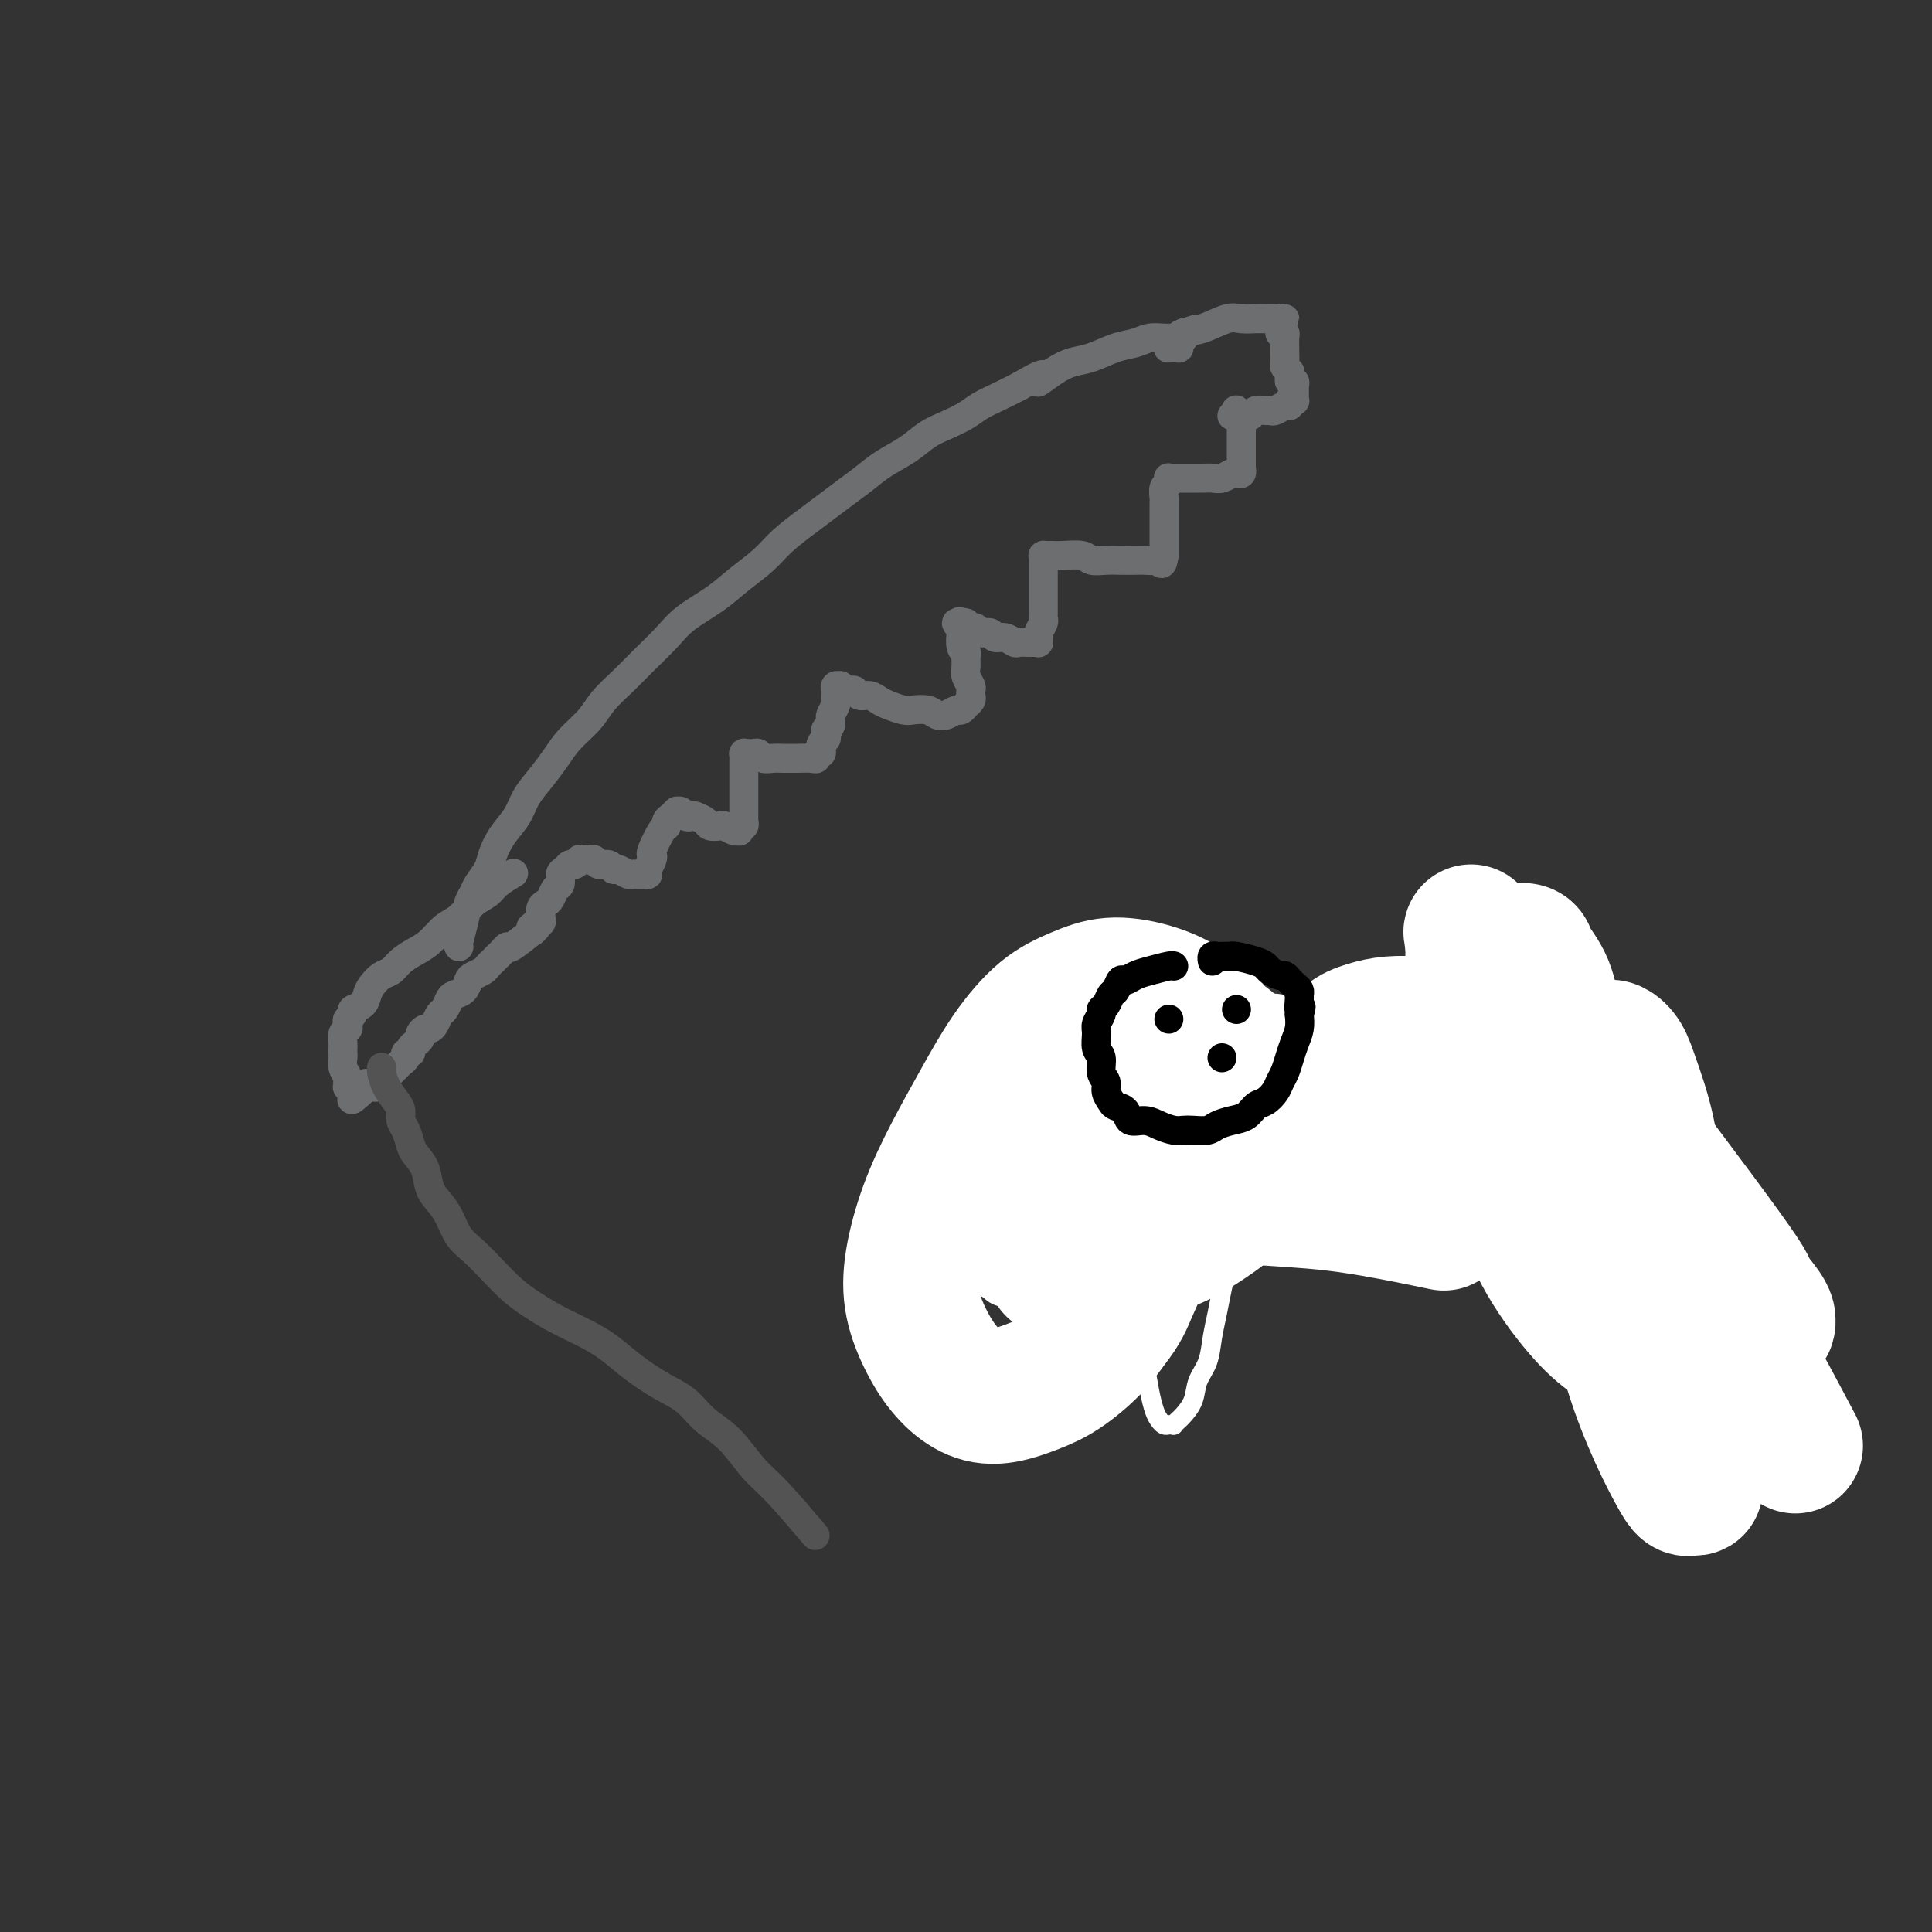 <svg viewBox='0 0 400 400' version='1.1' xmlns='http://www.w3.org/2000/svg' xmlns:xlink='http://www.w3.org/1999/xlink'><rect x="0" y="0" width="400" height="400" fill="#333333" stroke="none"/><g fill='none' stroke='#6D6E70' stroke-width='6' stroke-linecap='round' stroke-linejoin='round'><path d='M95,196c0.000,0.000 0.000,0.000 0,0c-0.000,-0.000 -0.001,-0.001 0,0c0.001,0.001 0.003,0.003 0,0c-0.003,-0.003 -0.012,-0.010 0,0c0.012,0.010 0.045,0.039 0,0c-0.045,-0.039 -0.168,-0.145 0,-1c0.168,-0.855 0.626,-2.459 1,-4c0.374,-1.541 0.663,-3.020 1,-4c0.337,-0.980 0.722,-1.462 1,-2c0.278,-0.538 0.449,-1.133 1,-2c0.551,-0.867 1.484,-2.006 2,-3c0.516,-0.994 0.616,-1.844 1,-3c0.384,-1.156 1.051,-2.619 2,-4c0.949,-1.381 2.182,-2.679 3,-4c0.818,-1.321 1.223,-2.663 2,-4c0.777,-1.337 1.925,-2.668 3,-4c1.075,-1.332 2.076,-2.667 3,-4c0.924,-1.333 1.771,-2.666 3,-4c1.229,-1.334 2.839,-2.671 4,-4c1.161,-1.329 1.873,-2.651 3,-4c1.127,-1.349 2.671,-2.723 4,-4c1.329,-1.277 2.444,-2.455 4,-4c1.556,-1.545 3.553,-3.455 5,-5c1.447,-1.545 2.342,-2.723 4,-4c1.658,-1.277 4.078,-2.652 6,-4c1.922,-1.348 3.346,-2.668 5,-4c1.654,-1.332 3.537,-2.678 5,-4c1.463,-1.322 2.506,-2.622 4,-4c1.494,-1.378 3.441,-2.833 5,-4c1.559,-1.167 2.731,-2.044 4,-3c1.269,-0.956 2.635,-1.989 4,-3c1.365,-1.011 2.727,-2.000 4,-3c1.273,-1.000 2.455,-2.011 4,-3c1.545,-0.989 3.452,-1.956 5,-3c1.548,-1.044 2.738,-2.167 4,-3c1.262,-0.833 2.595,-1.378 4,-2c1.405,-0.622 2.882,-1.321 4,-2c1.118,-0.679 1.878,-1.337 3,-2c1.122,-0.663 2.606,-1.332 4,-2c1.394,-0.668 2.697,-1.334 4,-2'/><path d='M211,80c7.583,-4.467 4.541,-1.635 4,-1c-0.541,0.635 1.419,-0.929 3,-2c1.581,-1.071 2.782,-1.650 4,-2c1.218,-0.350 2.451,-0.472 4,-1c1.549,-0.528 3.413,-1.462 5,-2c1.587,-0.538 2.897,-0.680 4,-1c1.103,-0.320 1.998,-0.818 3,-1c1.002,-0.182 2.111,-0.049 3,0c0.889,0.049 1.559,0.013 2,0c0.441,-0.013 0.654,-0.004 1,0c0.346,0.004 0.825,0.001 1,0c0.175,-0.001 0.047,-0.000 0,0c-0.047,0.000 -0.013,0.000 0,0c0.013,-0.000 0.003,-0.000 0,0c-0.003,0.000 -0.001,0.001 0,0c0.001,-0.001 0.000,-0.004 0,0c-0.000,0.004 -0.000,0.015 0,0c0.000,-0.015 0.000,-0.056 0,0c-0.000,0.056 -0.000,0.207 0,0c0.000,-0.207 0.000,-0.774 0,-1c-0.000,-0.226 -0.000,-0.113 0,0'/><path d='M245,69c5.258,-1.706 1.404,-0.471 0,0c-1.404,0.471 -0.359,0.179 0,0c0.359,-0.179 0.030,-0.244 0,0c-0.030,0.244 0.237,0.797 0,1c-0.237,0.203 -0.978,0.054 -1,0c-0.022,-0.054 0.673,-0.015 1,0c0.327,0.015 0.284,0.004 0,0c-0.284,-0.004 -0.808,-0.001 -1,0c-0.192,0.001 -0.051,0.000 0,0c0.051,-0.000 0.014,-0.000 0,0c-0.014,0.000 -0.004,0.000 0,0c0.004,-0.000 0.001,-0.000 0,0c-0.001,0.000 -0.000,0.000 0,0c0.000,-0.000 0.000,-0.000 0,0c-0.000,0.000 -0.000,0.000 0,0c0.000,-0.000 0.000,-0.000 0,0c-0.000,0.000 -0.000,0.000 0,0c0.000,-0.000 0.000,-0.001 0,0c-0.000,0.001 -0.000,0.004 0,0c0.000,-0.004 0.000,-0.015 0,0c-0.000,0.015 -0.000,0.057 0,0c0.000,-0.057 0.000,-0.211 0,0c-0.000,0.211 -0.000,0.789 0,1c0.000,0.211 0.000,0.057 0,0c-0.000,-0.057 -0.000,-0.015 0,0c0.000,0.015 0.000,0.004 0,0c-0.000,-0.004 -0.000,-0.001 0,0c0.000,0.001 0.000,0.000 0,0c-0.000,-0.000 -0.000,-0.000 0,0c0.000,0.000 0.000,0.000 0,0c-0.000,-0.000 0.000,-0.000 0,0'/><path d='M244,71c-0.155,0.309 -0.041,0.082 0,0c0.041,-0.082 0.011,-0.018 0,0c-0.011,0.018 -0.002,-0.009 0,0c0.002,0.009 -0.003,0.055 0,0c0.003,-0.055 0.015,-0.211 0,0c-0.015,0.211 -0.057,0.789 0,1c0.057,0.211 0.211,0.057 0,0c-0.211,-0.057 -0.789,-0.015 -1,0c-0.211,0.015 -0.057,0.004 0,0c0.057,-0.004 0.015,-0.001 0,0c-0.015,0.001 -0.004,0.000 0,0c0.004,-0.000 0.002,-0.000 0,0c-0.002,0.000 -0.004,0.000 0,0c0.004,-0.000 0.015,-0.000 0,0c-0.015,0.000 -0.057,0.000 0,0c0.057,-0.000 0.211,-0.000 0,0c-0.211,0.000 -0.789,0.000 -1,0c-0.211,-0.000 -0.057,-0.000 0,0c0.057,0.000 0.016,0.000 0,0c-0.016,-0.000 -0.008,-0.000 0,0'/><path d='M242,72c-0.309,0.155 -0.083,0.041 0,0c0.083,-0.041 0.022,-0.011 0,0c-0.022,0.011 -0.006,0.003 0,0c0.006,-0.003 0.002,-0.001 0,0c-0.002,0.001 -0.000,0.000 0,0c0.000,-0.000 0.000,-0.000 0,0c-0.000,0.000 -0.000,0.000 0,0c0.000,-0.000 0.000,-0.000 0,0c-0.000,0.000 -0.000,0.000 0,0c0.000,-0.000 0.000,-0.000 0,0c-0.000,0.000 -0.000,0.000 0,0c0.000,-0.000 0.000,-0.000 0,0c-0.000,0.000 -0.000,0.000 0,0c0.000,-0.000 0.000,-0.000 0,0c-0.000,0.000 -0.000,0.000 0,0'/><path d='M244,70c-0.000,0.001 -0.000,0.001 0,0c0.000,-0.001 0.001,-0.004 0,0c-0.001,0.004 -0.004,0.013 0,0c0.004,-0.013 0.014,-0.050 0,0c-0.014,0.050 -0.051,0.185 0,0c0.051,-0.185 0.192,-0.691 1,-1c0.808,-0.309 2.285,-0.423 4,-1c1.715,-0.577 3.667,-1.619 5,-2c1.333,-0.381 2.046,-0.102 3,0c0.954,0.102 2.151,0.027 3,0c0.849,-0.027 1.352,-0.007 2,0c0.648,0.007 1.440,0.002 2,0c0.560,-0.002 0.887,-0.000 1,0c0.113,0.000 0.012,-0.001 0,0c-0.012,0.001 0.063,0.004 0,0c-0.063,-0.004 -0.266,-0.015 0,0c0.266,0.015 0.999,0.057 1,0c0.001,-0.057 -0.732,-0.211 -1,0c-0.268,0.211 -0.072,0.788 0,1c0.072,0.212 0.019,0.061 0,0c-0.019,-0.061 -0.005,-0.031 0,0c0.005,0.031 0.001,0.064 0,0c-0.001,-0.064 -0.000,-0.223 0,0c0.000,0.223 0.000,0.829 0,1c-0.000,0.171 -0.000,-0.094 0,0c0.000,0.094 0.000,0.547 0,1'/><path d='M265,69c0.381,0.434 0.834,0.018 1,0c0.166,-0.018 0.043,0.362 0,1c-0.043,0.638 -0.008,1.534 0,2c0.008,0.466 -0.012,0.502 0,1c0.012,0.498 0.056,1.457 0,2c-0.056,0.543 -0.212,0.671 0,1c0.212,0.329 0.793,0.858 1,1c0.207,0.142 0.041,-0.103 0,0c-0.041,0.103 0.041,0.553 0,1c-0.041,0.447 -0.207,0.891 0,1c0.207,0.109 0.788,-0.115 1,0c0.212,0.115 0.057,0.571 0,1c-0.057,0.429 -0.015,0.833 0,1c0.015,0.167 0.004,0.098 0,0c-0.004,-0.098 -0.001,-0.223 0,0c0.001,0.223 0.000,0.796 0,1c-0.000,0.204 -0.000,0.041 0,0c0.000,-0.041 -0.000,0.042 0,0c0.000,-0.042 0.001,-0.207 0,0c-0.001,0.207 -0.004,0.788 0,1c0.004,0.212 0.015,0.056 0,0c-0.015,-0.056 -0.056,-0.011 0,0c0.056,0.011 0.209,-0.012 0,0c-0.209,0.012 -0.781,0.060 -1,0c-0.219,-0.060 -0.086,-0.226 0,0c0.086,0.226 0.126,0.846 0,1c-0.126,0.154 -0.419,-0.156 -1,0c-0.581,0.156 -1.451,0.778 -2,1c-0.549,0.222 -0.777,0.046 -1,0c-0.223,-0.046 -0.442,0.040 -1,0c-0.558,-0.040 -1.455,-0.206 -2,0c-0.545,0.206 -0.738,0.784 -1,1c-0.262,0.216 -0.592,0.071 -1,0c-0.408,-0.071 -0.894,-0.069 -1,0c-0.106,0.069 0.167,0.204 0,0c-0.167,-0.204 -0.776,-0.747 -1,-1c-0.224,-0.253 -0.064,-0.215 0,0c0.064,0.215 0.032,0.608 0,1'/><path d='M256,86c-1.762,0.262 -0.668,-0.084 0,0c0.668,0.084 0.911,0.599 1,1c0.089,0.401 0.024,0.689 0,1c-0.024,0.311 -0.006,0.647 0,1c0.006,0.353 0.002,0.724 0,1c-0.002,0.276 -0.000,0.456 0,1c0.000,0.544 0.000,1.451 0,2c-0.000,0.549 -0.000,0.739 0,1c0.000,0.261 -0.000,0.592 0,1c0.000,0.408 0.000,0.894 0,1c-0.000,0.106 -0.000,-0.169 0,0c0.000,0.169 0.001,0.781 0,1c-0.001,0.219 -0.003,0.045 0,0c0.003,-0.045 0.013,0.040 0,0c-0.013,-0.040 -0.048,-0.203 0,0c0.048,0.203 0.179,0.772 0,1c-0.179,0.228 -0.668,0.114 -1,0c-0.332,-0.114 -0.508,-0.227 -1,0c-0.492,0.227 -1.301,0.793 -2,1c-0.699,0.207 -1.286,0.056 -2,0c-0.714,-0.056 -1.553,-0.015 -2,0c-0.447,0.015 -0.502,0.004 -1,0c-0.498,-0.004 -1.439,-0.001 -2,0c-0.561,0.001 -0.743,0.001 -1,0c-0.257,-0.001 -0.591,-0.001 -1,0c-0.409,0.001 -0.893,0.004 -1,0c-0.107,-0.004 0.164,-0.013 0,0c-0.164,0.013 -0.762,0.049 -1,0c-0.238,-0.049 -0.116,-0.182 0,0c0.116,0.182 0.227,0.680 0,1c-0.227,0.320 -0.793,0.461 -1,1c-0.207,0.539 -0.055,1.477 0,2c0.055,0.523 0.015,0.630 0,1c-0.015,0.370 -0.004,1.002 0,2c0.004,0.998 0.001,2.361 0,3c-0.001,0.639 -0.000,0.553 0,1c0.000,0.447 0.000,1.426 0,2c-0.000,0.574 -0.000,0.742 0,1c0.000,0.258 0.000,0.605 0,1c-0.000,0.395 -0.000,0.837 0,1c0.000,0.163 0.000,0.047 0,0c-0.000,-0.047 -0.000,-0.023 0,0'/><path d='M241,115c-0.347,2.702 -0.715,1.456 -1,1c-0.285,-0.456 -0.488,-0.122 -1,0c-0.512,0.122 -1.335,0.034 -2,0c-0.665,-0.034 -1.173,-0.013 -2,0c-0.827,0.013 -1.972,0.018 -3,0c-1.028,-0.018 -1.940,-0.057 -3,0c-1.060,0.057 -2.269,0.211 -3,0c-0.731,-0.211 -0.984,-0.789 -2,-1c-1.016,-0.211 -2.794,-0.057 -4,0c-1.206,0.057 -1.839,0.015 -2,0c-0.161,-0.015 0.149,-0.004 0,0c-0.149,0.004 -0.758,0.001 -1,0c-0.242,-0.001 -0.117,-0.001 0,0c0.117,0.001 0.228,0.003 0,0c-0.228,-0.003 -0.793,-0.009 -1,0c-0.207,0.009 -0.055,0.034 0,0c0.055,-0.034 0.015,-0.126 0,0c-0.015,0.126 -0.004,0.471 0,1c0.004,0.529 0.001,1.241 0,2c-0.001,0.759 -0.000,1.564 0,2c0.000,0.436 0.000,0.502 0,1c-0.000,0.498 -0.000,1.429 0,2c0.000,0.571 0.001,0.782 0,1c-0.001,0.218 -0.004,0.443 0,1c0.004,0.557 0.015,1.446 0,2c-0.015,0.554 -0.057,0.774 0,1c0.057,0.226 0.211,0.457 0,1c-0.211,0.543 -0.789,1.399 -1,2c-0.211,0.601 -0.056,0.946 0,1c0.056,0.054 0.012,-0.182 0,0c-0.012,0.182 0.009,0.781 0,1c-0.009,0.219 -0.048,0.058 0,0c0.048,-0.058 0.182,-0.015 0,0c-0.182,0.015 -0.681,-0.000 -1,0c-0.319,0.000 -0.457,0.015 -1,0c-0.543,-0.015 -1.492,-0.061 -2,0c-0.508,0.061 -0.574,0.228 -1,0c-0.426,-0.228 -1.213,-0.850 -2,-1c-0.787,-0.150 -1.573,0.171 -2,0c-0.427,-0.171 -0.496,-0.833 -1,-1c-0.504,-0.167 -1.444,0.161 -2,0c-0.556,-0.161 -0.726,-0.813 -1,-1c-0.274,-0.187 -0.650,0.089 -1,0c-0.350,-0.089 -0.675,-0.545 -1,-1'/><path d='M200,129c-2.237,-0.619 -1.330,-0.166 -1,0c0.330,0.166 0.084,0.043 0,0c-0.084,-0.043 -0.005,-0.008 0,0c0.005,0.008 -0.065,-0.011 0,0c0.065,0.011 0.265,0.052 0,0c-0.265,-0.052 -0.995,-0.197 -1,0c-0.005,0.197 0.717,0.734 1,1c0.283,0.266 0.129,0.259 0,1c-0.129,0.741 -0.232,2.229 0,3c0.232,0.771 0.798,0.826 1,1c0.202,0.174 0.040,0.466 0,1c-0.040,0.534 0.042,1.309 0,2c-0.042,0.691 -0.206,1.298 0,2c0.206,0.702 0.783,1.499 1,2c0.217,0.501 0.073,0.708 0,1c-0.073,0.292 -0.075,0.671 0,1c0.075,0.329 0.228,0.609 0,1c-0.228,0.391 -0.838,0.893 -1,1c-0.162,0.107 0.122,-0.181 0,0c-0.122,0.181 -0.650,0.829 -1,1c-0.350,0.171 -0.520,-0.137 -1,0c-0.480,0.137 -1.268,0.717 -2,1c-0.732,0.283 -1.407,0.269 -2,0c-0.593,-0.269 -1.103,-0.793 -2,-1c-0.897,-0.207 -2.179,-0.098 -3,0c-0.821,0.098 -1.179,0.185 -2,0c-0.821,-0.185 -2.104,-0.642 -3,-1c-0.896,-0.358 -1.406,-0.618 -2,-1c-0.594,-0.382 -1.272,-0.886 -2,-1c-0.728,-0.114 -1.506,0.162 -2,0c-0.494,-0.162 -0.706,-0.761 -1,-1c-0.294,-0.239 -0.671,-0.118 -1,0c-0.329,0.118 -0.610,0.232 -1,0c-0.390,-0.232 -0.889,-0.809 -1,-1c-0.111,-0.191 0.167,0.004 0,0c-0.167,-0.004 -0.777,-0.208 -1,0c-0.223,0.208 -0.059,0.828 0,1c0.059,0.172 0.012,-0.105 0,0c-0.012,0.105 0.011,0.591 0,1c-0.011,0.409 -0.055,0.739 0,1c0.055,0.261 0.211,0.451 0,1c-0.211,0.549 -0.788,1.455 -1,2c-0.212,0.545 -0.061,0.727 0,1c0.061,0.273 0.030,0.636 0,1'/><path d='M172,150c-0.532,1.417 -0.860,0.958 -1,1c-0.140,0.042 -0.090,0.585 0,1c0.090,0.415 0.221,0.704 0,1c-0.221,0.296 -0.795,0.600 -1,1c-0.205,0.400 -0.040,0.896 0,1c0.040,0.104 -0.043,-0.182 0,0c0.043,0.182 0.212,0.833 0,1c-0.212,0.167 -0.806,-0.152 -1,0c-0.194,0.152 0.012,0.773 0,1c-0.012,0.227 -0.244,0.061 -1,0c-0.756,-0.061 -2.038,-0.015 -3,0c-0.962,0.015 -1.606,0.000 -2,0c-0.394,-0.000 -0.539,0.014 -1,0c-0.461,-0.014 -1.236,-0.056 -2,0c-0.764,0.056 -1.515,0.211 -2,0c-0.485,-0.211 -0.704,-0.788 -1,-1c-0.296,-0.212 -0.668,-0.058 -1,0c-0.332,0.058 -0.625,0.019 -1,0c-0.375,-0.019 -0.833,-0.020 -1,0c-0.167,0.020 -0.045,0.060 0,0c0.045,-0.060 0.012,-0.220 0,0c-0.012,0.220 -0.003,0.821 0,1c0.003,0.179 0.001,-0.064 0,0c-0.001,0.064 -0.000,0.436 0,1c0.000,0.564 0.000,1.321 0,2c-0.000,0.679 -0.000,1.281 0,2c0.000,0.719 0.000,1.556 0,2c-0.000,0.444 -0.000,0.496 0,1c0.000,0.504 0.000,1.460 0,2c-0.000,0.540 -0.000,0.666 0,1c0.000,0.334 0.001,0.878 0,1c-0.001,0.122 -0.004,-0.179 0,0c0.004,0.179 0.015,0.836 0,1c-0.015,0.164 -0.056,-0.167 0,0c0.056,0.167 0.209,0.830 0,1c-0.209,0.170 -0.781,-0.154 -1,0c-0.219,0.154 -0.085,0.787 0,1c0.085,0.213 0.121,0.005 0,0c-0.121,-0.005 -0.399,0.192 -1,0c-0.601,-0.192 -1.526,-0.772 -2,-1c-0.474,-0.228 -0.498,-0.102 -1,0c-0.502,0.102 -1.481,0.181 -2,0c-0.519,-0.181 -0.577,-0.623 -1,-1c-0.423,-0.377 -1.212,-0.688 -2,-1'/><path d='M144,169c-1.415,-0.480 -0.954,-0.181 -1,0c-0.046,0.181 -0.600,0.244 -1,0c-0.400,-0.244 -0.646,-0.794 -1,-1c-0.354,-0.206 -0.817,-0.066 -1,0c-0.183,0.066 -0.087,0.060 0,0c0.087,-0.060 0.165,-0.174 0,0c-0.165,0.174 -0.574,0.635 -1,1c-0.426,0.365 -0.871,0.633 -1,1c-0.129,0.367 0.057,0.832 0,1c-0.057,0.168 -0.359,0.038 -1,1c-0.641,0.962 -1.622,3.014 -2,4c-0.378,0.986 -0.154,0.904 0,1c0.154,0.096 0.237,0.369 0,1c-0.237,0.631 -0.795,1.619 -1,2c-0.205,0.381 -0.059,0.155 0,0c0.059,-0.155 0.030,-0.238 0,0c-0.030,0.238 -0.060,0.796 0,1c0.060,0.204 0.209,0.055 0,0c-0.209,-0.055 -0.777,-0.015 -1,0c-0.223,0.015 -0.100,0.005 0,0c0.100,-0.005 0.178,-0.005 0,0c-0.178,0.005 -0.611,0.017 -1,0c-0.389,-0.017 -0.733,-0.061 -1,0c-0.267,0.061 -0.456,0.228 -1,0c-0.544,-0.228 -1.441,-0.849 -2,-1c-0.559,-0.151 -0.780,0.170 -1,0c-0.220,-0.170 -0.440,-0.830 -1,-1c-0.560,-0.170 -1.460,0.151 -2,0c-0.540,-0.151 -0.718,-0.774 -1,-1c-0.282,-0.226 -0.667,-0.057 -1,0c-0.333,0.057 -0.614,0.000 -1,0c-0.386,-0.000 -0.877,0.056 -1,0c-0.123,-0.056 0.121,-0.223 0,0c-0.121,0.223 -0.606,0.837 -1,1c-0.394,0.163 -0.697,-0.126 -1,0c-0.303,0.126 -0.606,0.667 -1,1c-0.394,0.333 -0.879,0.456 -1,1c-0.121,0.544 0.121,1.507 0,2c-0.121,0.493 -0.607,0.517 -1,1c-0.393,0.483 -0.693,1.426 -1,2c-0.307,0.574 -0.621,0.781 -1,1c-0.379,0.219 -0.823,0.450 -1,1c-0.177,0.550 -0.086,1.417 0,2c0.086,0.583 0.167,0.881 0,1c-0.167,0.119 -0.584,0.060 -1,0'/><path d='M111,191c-1.083,1.796 -0.289,0.285 0,0c0.289,-0.285 0.074,0.656 0,1c-0.074,0.344 -0.006,0.092 0,0c0.006,-0.092 -0.051,-0.024 0,0c0.051,0.024 0.210,0.005 0,0c-0.210,-0.005 -0.789,0.003 -1,0c-0.211,-0.003 -0.053,-0.018 0,0c0.053,0.018 -0.000,0.069 0,0c0.000,-0.069 0.053,-0.258 0,0c-0.053,0.258 -0.213,0.962 0,1c0.213,0.038 0.800,-0.589 0,0c-0.800,0.589 -2.988,2.396 -4,3c-1.012,0.604 -0.849,0.007 -1,0c-0.151,-0.007 -0.617,0.575 -1,1c-0.383,0.425 -0.684,0.691 -1,1c-0.316,0.309 -0.648,0.659 -1,1c-0.352,0.341 -0.723,0.672 -1,1c-0.277,0.328 -0.459,0.651 -1,1c-0.541,0.349 -1.440,0.722 -2,1c-0.560,0.278 -0.780,0.460 -1,1c-0.220,0.540 -0.440,1.439 -1,2c-0.560,0.561 -1.459,0.784 -2,1c-0.541,0.216 -0.722,0.426 -1,1c-0.278,0.574 -0.652,1.512 -1,2c-0.348,0.488 -0.672,0.526 -1,1c-0.328,0.474 -0.662,1.384 -1,2c-0.338,0.616 -0.682,0.939 -1,1c-0.318,0.061 -0.611,-0.139 -1,0c-0.389,0.139 -0.874,0.615 -1,1c-0.126,0.385 0.106,0.677 0,1c-0.106,0.323 -0.549,0.678 -1,1c-0.451,0.322 -0.909,0.612 -1,1c-0.091,0.388 0.187,0.874 0,1c-0.187,0.126 -0.838,-0.107 -1,0c-0.162,0.107 0.164,0.553 0,1c-0.164,0.447 -0.817,0.893 -1,1c-0.183,0.107 0.106,-0.125 0,0c-0.106,0.125 -0.607,0.607 -1,1c-0.393,0.393 -0.679,0.698 -1,1c-0.321,0.302 -0.677,0.603 -1,1c-0.323,0.397 -0.611,0.891 -1,1c-0.389,0.109 -0.877,-0.167 -1,0c-0.123,0.167 0.121,0.776 0,1c-0.121,0.224 -0.606,0.064 -1,0c-0.394,-0.064 -0.697,-0.032 -1,0'/><path d='M76,225c-5.653,5.260 -2.285,1.409 -1,0c1.285,-1.409 0.488,-0.378 0,0c-0.488,0.378 -0.666,0.101 -1,0c-0.334,-0.101 -0.825,-0.027 -1,0c-0.175,0.027 -0.033,0.008 0,0c0.033,-0.008 -0.044,-0.006 0,0c0.044,0.006 0.208,0.016 0,0c-0.208,-0.016 -0.788,-0.056 -1,0c-0.212,0.056 -0.056,0.209 0,0c0.056,-0.209 0.011,-0.780 0,-1c-0.011,-0.220 0.011,-0.090 0,0c-0.011,0.090 -0.056,0.140 0,0c0.056,-0.140 0.211,-0.472 0,-1c-0.211,-0.528 -0.788,-1.254 -1,-2c-0.212,-0.746 -0.058,-1.513 0,-2c0.058,-0.487 0.019,-0.694 0,-1c-0.019,-0.306 -0.019,-0.712 0,-1c0.019,-0.288 0.056,-0.458 0,-1c-0.056,-0.542 -0.207,-1.454 0,-2c0.207,-0.546 0.772,-0.724 1,-1c0.228,-0.276 0.120,-0.651 0,-1c-0.120,-0.349 -0.253,-0.674 0,-1c0.253,-0.326 0.893,-0.653 1,-1c0.107,-0.347 -0.319,-0.713 0,-1c0.319,-0.287 1.384,-0.496 2,-1c0.616,-0.504 0.783,-1.304 1,-2c0.217,-0.696 0.484,-1.289 1,-2c0.516,-0.711 1.282,-1.540 2,-2c0.718,-0.460 1.389,-0.550 2,-1c0.611,-0.450 1.164,-1.260 2,-2c0.836,-0.740 1.956,-1.409 3,-2c1.044,-0.591 2.013,-1.103 3,-2c0.987,-0.897 1.992,-2.179 3,-3c1.008,-0.821 2.018,-1.180 3,-2c0.982,-0.820 1.934,-2.101 3,-3c1.066,-0.899 2.244,-1.416 3,-2c0.756,-0.584 1.088,-1.234 2,-2c0.912,-0.766 2.403,-1.647 3,-2c0.597,-0.353 0.298,-0.176 0,0'/></g>
<g fill='none' stroke='#535353' stroke-width='6' stroke-linecap='round' stroke-linejoin='round'><path d='M79,221c0.000,-0.000 0.000,-0.000 0,0c-0.000,0.000 -0.001,0.002 0,0c0.001,-0.002 0.002,-0.006 0,0c-0.002,0.006 -0.008,0.022 0,0c0.008,-0.022 0.031,-0.081 0,0c-0.031,0.081 -0.114,0.301 0,1c0.114,0.699 0.426,1.877 1,3c0.574,1.123 1.411,2.192 2,3c0.589,0.808 0.930,1.357 1,2c0.070,0.643 -0.132,1.382 0,2c0.132,0.618 0.598,1.117 1,2c0.402,0.883 0.741,2.151 1,3c0.259,0.849 0.440,1.279 1,2c0.560,0.721 1.500,1.733 2,3c0.500,1.267 0.559,2.789 1,4c0.441,1.211 1.265,2.112 2,3c0.735,0.888 1.382,1.764 2,3c0.618,1.236 1.206,2.834 2,4c0.794,1.166 1.792,1.901 3,3c1.208,1.099 2.626,2.563 4,4c1.374,1.437 2.705,2.849 4,4c1.295,1.151 2.553,2.043 4,3c1.447,0.957 3.082,1.978 5,3c1.918,1.022 4.120,2.043 6,3c1.880,0.957 3.439,1.848 5,3c1.561,1.152 3.123,2.563 5,4c1.877,1.437 4.070,2.898 6,4c1.930,1.102 3.597,1.843 5,3c1.403,1.157 2.542,2.728 4,4c1.458,1.272 3.236,2.244 5,4c1.764,1.756 3.514,4.295 5,6c1.486,1.705 2.708,2.574 5,5c2.292,2.426 5.655,6.407 7,8c1.345,1.593 0.673,0.796 0,0'/><path d='M205,225c-0.001,-0.006 -0.001,-0.012 0,0c0.001,0.012 0.004,0.042 0,0c-0.004,-0.042 -0.016,-0.157 0,0c0.016,0.157 0.060,0.586 0,1c-0.060,0.414 -0.223,0.812 0,2c0.223,1.188 0.830,3.164 1,5c0.170,1.836 -0.099,3.531 0,5c0.099,1.469 0.566,2.712 1,4c0.434,1.288 0.834,2.622 1,4c0.166,1.378 0.097,2.800 0,4c-0.097,1.200 -0.222,2.177 0,3c0.222,0.823 0.792,1.492 1,2c0.208,0.508 0.056,0.854 0,1c-0.056,0.146 -0.015,0.091 0,0c0.015,-0.091 0.003,-0.220 0,0c-0.003,0.220 0.003,0.787 0,1c-0.003,0.213 -0.013,0.071 0,0c0.013,-0.071 0.050,-0.072 0,0c-0.050,0.072 -0.187,0.216 0,0c0.187,-0.216 0.699,-0.793 1,-1c0.301,-0.207 0.390,-0.044 1,0c0.610,0.044 1.742,-0.031 3,0c1.258,0.031 2.641,0.167 4,0c1.359,-0.167 2.692,-0.637 4,-1c1.308,-0.363 2.589,-0.619 4,-1c1.411,-0.381 2.953,-0.886 4,-1c1.047,-0.114 1.601,0.162 2,0c0.399,-0.162 0.643,-0.761 1,-1c0.357,-0.239 0.827,-0.117 1,0c0.173,0.117 0.050,0.229 0,0c-0.050,-0.229 -0.028,-0.799 0,-1c0.028,-0.201 0.060,-0.032 0,0c-0.060,0.032 -0.213,-0.074 0,0c0.213,0.074 0.792,0.326 1,0c0.208,-0.326 0.045,-1.232 0,-2c-0.045,-0.768 0.026,-1.399 0,-2c-0.026,-0.601 -0.150,-1.172 0,-2c0.150,-0.828 0.575,-1.914 1,-3'/><path d='M236,242c0.464,-2.022 0.124,-2.076 0,-3c-0.124,-0.924 -0.033,-2.719 0,-4c0.033,-1.281 0.009,-2.047 0,-3c-0.009,-0.953 -0.002,-2.091 0,-3c0.002,-0.909 0.000,-1.587 0,-2c-0.000,-0.413 0.001,-0.559 0,-1c-0.001,-0.441 -0.004,-1.176 0,-2c0.004,-0.824 0.015,-1.737 0,-2c-0.015,-0.263 -0.057,0.126 0,0c0.057,-0.126 0.211,-0.765 0,-1c-0.211,-0.235 -0.789,-0.067 -1,0c-0.211,0.067 -0.055,0.032 0,0c0.055,-0.032 0.008,-0.062 0,0c-0.008,0.062 0.023,0.217 0,0c-0.023,-0.217 -0.100,-0.804 0,-1c0.100,-0.196 0.376,-0.001 0,0c-0.376,0.001 -1.403,-0.192 -2,0c-0.597,0.192 -0.765,0.768 -1,1c-0.235,0.232 -0.538,0.119 -1,0c-0.462,-0.119 -1.082,-0.243 -2,0c-0.918,0.243 -2.134,0.854 -3,1c-0.866,0.146 -1.384,-0.171 -2,0c-0.616,0.171 -1.332,0.830 -2,1c-0.668,0.170 -1.289,-0.151 -2,0c-0.711,0.151 -1.514,0.772 -2,1c-0.486,0.228 -0.656,0.061 -1,0c-0.344,-0.061 -0.862,-0.018 -1,0c-0.138,0.018 0.104,0.010 0,0c-0.104,-0.010 -0.553,-0.020 -1,0c-0.447,0.020 -0.890,0.072 -1,0c-0.110,-0.072 0.115,-0.267 0,0c-0.115,0.267 -0.569,0.995 -1,1c-0.431,0.005 -0.837,-0.713 -1,-1c-0.163,-0.287 -0.081,-0.144 0,0'/></g>
<g fill='none' stroke='#000000' stroke-width='4' stroke-linecap='round' stroke-linejoin='round'><path d='M217,234c0.000,0.000 0.000,0.000 0,0c0.000,0.000 0.000,0.000 0,0c0.000,-0.000 0.000,0.000 0,0c0.000,0.000 0.000,0.000 0,0c-0.000,0.000 0.000,-0.000 0,0c0.000,0.000 0.000,0.000 0,0c0.000,-0.000 0.000,0.000 0,0'/><path d='M227,233c0.000,0.000 0.000,0.000 0,0c0.000,0.000 0.000,-0.000 0,0c-0.000,0.000 -0.000,0.000 0,0c0.000,-0.000 0.000,-0.000 0,0c-0.000,0.000 0.000,0.000 0,0'/><path d='M223,243c0.000,0.000 0.000,0.000 0,0c0.000,0.000 0.000,-0.000 0,0c-0.000,0.000 0.000,0.000 0,0'/></g>
<g fill='none' stroke='#FFFFFF' stroke-width='4' stroke-linecap='round' stroke-linejoin='round'><path d='M242,211c-0.000,-0.006 -0.000,-0.013 0,0c0.000,0.013 0.001,0.045 0,0c-0.001,-0.045 -0.005,-0.167 0,0c0.005,0.167 0.017,0.622 0,1c-0.017,0.378 -0.065,0.677 0,1c0.065,0.323 0.241,0.669 1,2c0.759,1.331 2.101,3.646 3,6c0.899,2.354 1.355,4.748 2,7c0.645,2.252 1.478,4.361 2,6c0.522,1.639 0.732,2.808 1,4c0.268,1.192 0.594,2.407 1,4c0.406,1.593 0.890,3.562 1,5c0.110,1.438 -0.156,2.344 0,4c0.156,1.656 0.732,4.062 1,6c0.268,1.938 0.228,3.407 0,5c-0.228,1.593 -0.642,3.311 -1,5c-0.358,1.689 -0.658,3.351 -1,5c-0.342,1.649 -0.725,3.286 -1,5c-0.275,1.714 -0.440,3.506 -1,5c-0.560,1.494 -1.513,2.691 -2,4c-0.487,1.309 -0.508,2.729 -1,4c-0.492,1.271 -1.455,2.393 -2,3c-0.545,0.607 -0.671,0.699 -1,1c-0.329,0.301 -0.862,0.810 -1,1c-0.138,0.190 0.118,0.061 0,0c-0.118,-0.061 -0.609,-0.052 -1,0c-0.391,0.052 -0.681,0.149 -1,0c-0.319,-0.149 -0.666,-0.542 -1,-1c-0.334,-0.458 -0.653,-0.981 -1,-2c-0.347,-1.019 -0.720,-2.535 -1,-4c-0.280,-1.465 -0.467,-2.880 -1,-5c-0.533,-2.120 -1.411,-4.946 -2,-8c-0.589,-3.054 -0.888,-6.335 -1,-10c-0.112,-3.665 -0.037,-7.712 0,-12c0.037,-4.288 0.037,-8.817 0,-13c-0.037,-4.183 -0.111,-8.021 0,-12c0.111,-3.979 0.407,-8.101 1,-11c0.593,-2.899 1.484,-4.577 2,-6c0.516,-1.423 0.657,-2.593 1,-3c0.343,-0.407 0.887,-0.051 1,0c0.113,0.051 -0.207,-0.203 0,0c0.207,0.203 0.940,0.862 1,2c0.060,1.138 -0.554,2.754 -1,5c-0.446,2.246 -0.723,5.123 -1,8'/><path d='M238,223c-0.128,3.949 -0.447,6.323 -1,10c-0.553,3.677 -1.339,8.658 -2,13c-0.661,4.342 -1.197,8.046 -2,12c-0.803,3.954 -1.871,8.156 -3,12c-1.129,3.844 -2.317,7.328 -3,10c-0.683,2.672 -0.862,4.533 -2,6c-1.138,1.467 -3.236,2.541 -4,3c-0.764,0.459 -0.195,0.303 0,0c0.195,-0.303 0.014,-0.753 0,-1c-0.014,-0.247 0.138,-0.291 0,-1c-0.138,-0.709 -0.567,-2.084 -1,-4c-0.433,-1.916 -0.872,-4.373 -1,-7c-0.128,-2.627 0.055,-5.425 0,-9c-0.055,-3.575 -0.347,-7.926 0,-12c0.347,-4.074 1.334,-7.872 2,-12c0.666,-4.128 1.013,-8.588 2,-12c0.987,-3.412 2.615,-5.777 4,-8c1.385,-2.223 2.527,-4.303 4,-6c1.473,-1.697 3.276,-3.011 5,-4c1.724,-0.989 3.370,-1.652 5,-2c1.630,-0.348 3.243,-0.382 5,0c1.757,0.382 3.657,1.181 5,2c1.343,0.819 2.128,1.658 3,3c0.872,1.342 1.832,3.185 2,5c0.168,1.815 -0.456,3.601 -1,6c-0.544,2.399 -1.010,5.411 -2,8c-0.990,2.589 -2.506,4.755 -4,7c-1.494,2.245 -2.965,4.571 -5,7c-2.035,2.429 -4.633,4.963 -7,7c-2.367,2.037 -4.504,3.577 -7,5c-2.496,1.423 -5.353,2.731 -8,4c-2.647,1.269 -5.085,2.501 -7,3c-1.915,0.499 -3.309,0.265 -5,0c-1.691,-0.265 -3.681,-0.560 -5,-1c-1.319,-0.440 -1.969,-1.026 -3,-2c-1.031,-0.974 -2.445,-2.335 -3,-4c-0.555,-1.665 -0.252,-3.632 0,-6c0.252,-2.368 0.454,-5.135 1,-8c0.546,-2.865 1.437,-5.827 3,-9c1.563,-3.173 3.799,-6.556 6,-10c2.201,-3.444 4.369,-6.951 7,-10c2.631,-3.049 5.726,-5.642 9,-8c3.274,-2.358 6.728,-4.481 10,-6c3.272,-1.519 6.364,-2.434 9,-3c2.636,-0.566 4.818,-0.783 7,-1'/><path d='M251,200c4.993,-1.267 4.476,0.565 5,2c0.524,1.435 2.090,2.474 3,4c0.910,1.526 1.165,3.538 1,6c-0.165,2.462 -0.751,5.373 -2,9c-1.249,3.627 -3.163,7.971 -4,11c-0.837,3.029 -0.597,4.741 -6,11c-5.403,6.259 -16.448,17.063 -22,22c-5.552,4.937 -5.613,4.008 -7,4c-1.387,-0.008 -4.102,0.905 -6,1c-1.898,0.095 -2.979,-0.628 -4,-1c-1.021,-0.372 -1.984,-0.392 -3,-1c-1.016,-0.608 -2.087,-1.804 -3,-3c-0.913,-1.196 -1.670,-2.393 -2,-4c-0.330,-1.607 -0.233,-3.625 0,-6c0.233,-2.375 0.603,-5.107 1,-8c0.397,-2.893 0.821,-5.947 2,-9c1.179,-3.053 3.111,-6.103 5,-9c1.889,-2.897 3.733,-5.639 6,-8c2.267,-2.361 4.958,-4.339 8,-6c3.042,-1.661 6.436,-3.004 9,-4c2.564,-0.996 4.297,-1.643 6,-2c1.703,-0.357 3.377,-0.422 5,0c1.623,0.422 3.196,1.331 4,2c0.804,0.669 0.840,1.099 1,2c0.160,0.901 0.443,2.274 0,4c-0.443,1.726 -1.612,3.805 -3,6c-1.388,2.195 -2.996,4.506 -5,7c-2.004,2.494 -4.406,5.169 -7,8c-2.594,2.831 -5.381,5.816 -8,8c-2.619,2.184 -5.069,3.567 -7,5c-1.931,1.433 -3.343,2.914 -5,4c-1.657,1.086 -3.559,1.775 -5,2c-1.441,0.225 -2.422,-0.013 -3,0c-0.578,0.013 -0.751,0.278 -1,0c-0.249,-0.278 -0.572,-1.099 -1,-2c-0.428,-0.901 -0.962,-1.881 -1,-3c-0.038,-1.119 0.418,-2.378 1,-4c0.582,-1.622 1.289,-3.608 2,-6c0.711,-2.392 1.427,-5.191 3,-8c1.573,-2.809 4.004,-5.628 6,-8c1.996,-2.372 3.556,-4.295 5,-6c1.444,-1.705 2.774,-3.190 4,-4c1.226,-0.810 2.350,-0.946 3,-1c0.650,-0.054 0.825,-0.027 1,0'/><path d='M227,215c3.991,-3.485 4.469,-2.699 0,1c-4.469,3.699 -13.884,10.309 -18,13c-4.116,2.691 -2.932,1.463 -4,2c-1.068,0.537 -4.387,2.840 -8,4c-3.613,1.160 -7.521,1.176 -9,1c-1.479,-0.176 -0.528,-0.544 0,-1c0.528,-0.456 0.633,-0.999 1,-2c0.367,-1.001 0.995,-2.459 2,-4c1.005,-1.541 2.387,-3.167 4,-5c1.613,-1.833 3.457,-3.875 6,-6c2.543,-2.125 5.785,-4.332 9,-6c3.215,-1.668 6.404,-2.795 11,-4c4.596,-1.205 10.599,-2.487 13,-3c2.401,-0.513 1.201,-0.256 0,0'/></g>
<g fill='none' stroke='#FFFFFF' stroke-width='28' stroke-linecap='round' stroke-linejoin='round'><path d='M271,233c0.060,0.022 0.119,0.044 0,0c-0.119,-0.044 -0.417,-0.154 -2,-2c-1.583,-1.846 -4.451,-5.429 -8,-9c-3.549,-3.571 -7.781,-7.131 -11,-9c-3.219,-1.869 -5.427,-2.046 -8,-2c-2.573,0.046 -5.511,0.314 -8,1c-2.489,0.686 -4.530,1.791 -7,3c-2.470,1.209 -5.370,2.521 -8,4c-2.630,1.479 -4.990,3.125 -7,5c-2.010,1.875 -3.669,3.978 -5,6c-1.331,2.022 -2.333,3.963 -3,6c-0.667,2.037 -0.998,4.170 -1,6c-0.002,1.830 0.326,3.355 1,5c0.674,1.645 1.693,3.409 3,5c1.307,1.591 2.903,3.010 5,4c2.097,0.990 4.694,1.550 7,2c2.306,0.450 4.319,0.790 7,1c2.681,0.210 6.030,0.291 9,0c2.970,-0.291 5.560,-0.954 8,-2c2.440,-1.046 4.731,-2.476 7,-4c2.269,-1.524 4.516,-3.141 6,-5c1.484,-1.859 2.204,-3.958 3,-6c0.796,-2.042 1.667,-4.026 2,-6c0.333,-1.974 0.128,-3.939 0,-6c-0.128,-2.061 -0.180,-4.219 -1,-6c-0.820,-1.781 -2.409,-3.186 -4,-5c-1.591,-1.814 -3.186,-4.036 -5,-6c-1.814,-1.964 -3.848,-3.670 -6,-5c-2.152,-1.330 -4.423,-2.285 -7,-3c-2.577,-0.715 -5.461,-1.189 -8,-1c-2.539,0.189 -4.733,1.043 -7,2c-2.267,0.957 -4.605,2.019 -7,4c-2.395,1.981 -4.845,4.883 -7,8c-2.155,3.117 -4.016,6.448 -6,10c-1.984,3.552 -4.093,7.323 -6,11c-1.907,3.677 -3.614,7.259 -5,11c-1.386,3.741 -2.452,7.639 -3,11c-0.548,3.361 -0.579,6.184 0,9c0.579,2.816 1.767,5.625 3,8c1.233,2.375 2.512,4.318 4,6c1.488,1.682 3.185,3.105 5,4c1.815,0.895 3.749,1.262 6,1c2.251,-0.262 4.820,-1.153 7,-2c2.180,-0.847 3.972,-1.651 6,-3c2.028,-1.349 4.294,-3.243 6,-5c1.706,-1.757 2.853,-3.379 4,-5'/><path d='M230,274c2.301,-2.801 3.054,-4.805 4,-7c0.946,-2.195 2.085,-4.583 3,-7c0.915,-2.417 1.604,-4.864 2,-7c0.396,-2.136 0.498,-3.962 0,-6c-0.498,-2.038 -1.596,-4.289 -2,-6c-0.404,-1.711 -0.114,-2.881 -2,-4c-1.886,-1.119 -5.948,-2.186 -8,-2c-2.052,0.186 -2.095,1.626 -3,3c-0.905,1.374 -2.673,2.683 -4,4c-1.327,1.317 -2.214,2.644 -3,4c-0.786,1.356 -1.472,2.742 -2,4c-0.528,1.258 -0.898,2.388 -1,3c-0.102,0.612 0.064,0.705 0,1c-0.064,0.295 -0.359,0.792 0,1c0.359,0.208 1.373,0.129 2,0c0.627,-0.129 0.867,-0.306 2,-1c1.133,-0.694 3.158,-1.904 5,-3c1.842,-1.096 3.502,-2.078 6,-4c2.498,-1.922 5.836,-4.785 9,-7c3.164,-2.215 6.155,-3.782 9,-6c2.845,-2.218 5.544,-5.086 8,-7c2.456,-1.914 4.668,-2.874 6,-4c1.332,-1.126 1.783,-2.419 2,-3c0.217,-0.581 0.201,-0.449 0,0c-0.201,0.449 -0.587,1.216 -3,3c-2.413,1.784 -6.855,4.585 -11,8c-4.145,3.415 -7.994,7.442 -12,11c-4.006,3.558 -8.170,6.645 -11,9c-2.830,2.355 -4.328,3.979 -5,5c-0.672,1.021 -0.519,1.440 -1,2c-0.481,0.560 -1.596,1.261 -2,2c-0.404,0.739 -0.098,1.518 0,2c0.098,0.482 -0.012,0.668 1,1c1.012,0.332 3.146,0.809 4,1c0.854,0.191 0.427,0.095 0,0'/><path d='M218,249c0.028,-0.032 0.055,-0.065 0,0c-0.055,0.065 -0.194,0.227 0,0c0.194,-0.227 0.720,-0.842 1,-1c0.280,-0.158 0.312,0.142 2,0c1.688,-0.142 5.030,-0.726 10,-1c4.970,-0.274 11.568,-0.238 17,0c5.432,0.238 9.699,0.677 14,1c4.301,0.323 8.637,0.530 13,1c4.363,0.470 8.751,1.203 13,2c4.249,0.797 8.357,1.656 10,2c1.643,0.344 0.822,0.172 0,0'/><path d='M238,224c0.000,0.000 0.000,0.000 0,0c-0.000,-0.000 -0.001,-0.001 0,0c0.001,0.001 0.003,0.004 0,0c-0.003,-0.004 -0.011,-0.015 0,0c0.011,0.015 0.041,0.056 0,0c-0.041,-0.056 -0.154,-0.211 0,0c0.154,0.211 0.574,0.786 1,1c0.426,0.214 0.856,0.068 2,1c1.144,0.932 3.000,2.943 5,5c2.000,2.057 4.143,4.159 5,5c0.857,0.841 0.429,0.420 0,0'/></g>
<g fill='none' stroke='#000000' stroke-width='28' stroke-linecap='round' stroke-linejoin='round'><path d='M319,220c0.028,0.020 0.057,0.039 0,0c-0.057,-0.039 -0.199,-0.137 0,0c0.199,0.137 0.738,0.511 1,1c0.262,0.489 0.247,1.095 1,3c0.753,1.905 2.276,5.110 4,9c1.724,3.890 3.650,8.465 5,12c1.350,3.535 2.124,6.030 3,8c0.876,1.970 1.853,3.415 3,5c1.147,1.585 2.463,3.311 4,5c1.537,1.689 3.296,3.340 4,4c0.704,0.660 0.352,0.330 0,0'/></g>
<g fill='none' stroke='#FFFFFF' stroke-width='28' stroke-linecap='round' stroke-linejoin='round'><path d='M333,219c0.006,0.009 0.012,0.017 0,0c-0.012,-0.017 -0.040,-0.060 0,0c0.040,0.060 0.150,0.223 0,0c-0.150,-0.223 -0.561,-0.833 -1,-1c-0.439,-0.167 -0.908,0.110 -1,0c-0.092,-0.110 0.193,-0.608 0,0c-0.193,0.608 -0.863,2.323 -1,7c-0.137,4.677 0.260,12.316 1,20c0.740,7.684 1.823,15.411 3,22c1.177,6.589 2.449,12.039 4,17c1.551,4.961 3.383,9.435 5,13c1.617,3.565 3.021,6.223 4,8c0.979,1.777 1.535,2.673 2,3c0.465,0.327 0.838,0.085 1,0c0.162,-0.085 0.111,-0.013 0,0c-0.111,0.013 -0.282,-0.034 0,0c0.282,0.034 1.016,0.147 1,0c-0.016,-0.147 -0.782,-0.556 -1,-1c-0.218,-0.444 0.111,-0.922 0,-2c-0.111,-1.078 -0.663,-2.754 -1,-5c-0.337,-2.246 -0.459,-5.061 -1,-9c-0.541,-3.939 -1.500,-9.000 -2,-14c-0.500,-5.000 -0.543,-9.937 -1,-15c-0.457,-5.063 -1.330,-10.250 -2,-15c-0.670,-4.750 -1.136,-9.063 -2,-13c-0.864,-3.937 -2.126,-7.498 -3,-10c-0.874,-2.502 -1.361,-3.944 -2,-5c-0.639,-1.056 -1.431,-1.726 -2,-2c-0.569,-0.274 -0.917,-0.154 -1,0c-0.083,0.154 0.097,0.340 0,1c-0.097,0.660 -0.473,1.794 -1,3c-0.527,1.206 -1.207,2.485 -2,4c-0.793,1.515 -1.700,3.266 -3,5c-1.300,1.734 -2.993,3.450 -5,5c-2.007,1.550 -4.329,2.934 -7,4c-2.671,1.066 -5.693,1.816 -9,2c-3.307,0.184 -6.900,-0.196 -10,-1c-3.100,-0.804 -5.708,-2.031 -8,-3c-2.292,-0.969 -4.270,-1.681 -6,-3c-1.730,-1.319 -3.212,-3.246 -4,-5c-0.788,-1.754 -0.880,-3.335 -1,-5c-0.120,-1.665 -0.267,-3.413 0,-5c0.267,-1.587 0.948,-3.013 2,-4c1.052,-0.987 2.476,-1.535 4,-2c1.524,-0.465 3.150,-0.847 5,-1c1.850,-0.153 3.925,-0.076 6,0'/><path d='M294,212c3.698,-0.302 5.444,0.441 8,1c2.556,0.559 5.921,0.932 9,2c3.079,1.068 5.870,2.829 9,5c3.130,2.171 6.598,4.752 10,8c3.402,3.248 6.738,7.164 10,11c3.262,3.836 6.451,7.592 9,11c2.549,3.408 4.458,6.467 6,11c1.542,4.533 2.715,10.542 3,13c0.285,2.458 -0.319,1.367 -1,1c-0.681,-0.367 -1.439,-0.010 -3,0c-1.561,0.010 -3.926,-0.326 -6,-1c-2.074,-0.674 -3.857,-1.687 -6,-3c-2.143,-1.313 -4.648,-2.927 -7,-5c-2.352,-2.073 -4.553,-4.604 -7,-8c-2.447,-3.396 -5.139,-7.655 -7,-12c-1.861,-4.345 -2.889,-8.775 -4,-14c-1.111,-5.225 -2.305,-11.243 -3,-16c-0.695,-4.757 -0.893,-8.251 -1,-11c-0.107,-2.749 -0.124,-4.752 0,-6c0.124,-1.248 0.389,-1.742 1,-2c0.611,-0.258 1.569,-0.280 2,0c0.431,0.280 0.334,0.861 1,2c0.666,1.139 2.096,2.834 3,5c0.904,2.166 1.283,4.801 2,8c0.717,3.199 1.771,6.962 3,11c1.229,4.038 2.634,8.353 4,13c1.366,4.647 2.695,9.627 4,14c1.305,4.373 2.588,8.137 4,12c1.412,3.863 2.954,7.823 4,11c1.046,3.177 1.598,5.569 2,7c0.402,1.431 0.656,1.899 1,2c0.344,0.101 0.779,-0.166 1,0c0.221,0.166 0.229,0.766 0,1c-0.229,0.234 -0.696,0.102 -1,0c-0.304,-0.102 -0.446,-0.173 -2,-1c-1.554,-0.827 -4.520,-2.408 -7,-4c-2.480,-1.592 -4.475,-3.194 -7,-6c-2.525,-2.806 -5.580,-6.815 -8,-11c-2.420,-4.185 -4.204,-8.544 -6,-14c-1.796,-5.456 -3.605,-12.009 -5,-18c-1.395,-5.991 -2.376,-11.421 -3,-16c-0.624,-4.579 -0.893,-8.308 -1,-11c-0.107,-2.692 -0.054,-4.346 0,-6'/><path d='M305,196c-0.701,-5.377 -0.455,-2.320 0,-1c0.455,1.320 1.117,0.903 2,1c0.883,0.097 1.987,0.707 3,2c1.013,1.293 1.935,3.267 4,6c2.065,2.733 5.271,6.223 7,8c1.729,1.777 1.980,1.839 9,11c7.020,9.161 20.809,27.420 27,36c6.191,8.580 4.784,7.480 5,8c0.216,0.520 2.057,2.661 3,4c0.943,1.339 0.990,1.875 1,2c0.010,0.125 -0.016,-0.162 0,0c0.016,0.162 0.075,0.772 0,1c-0.075,0.228 -0.285,0.074 -1,0c-0.715,-0.074 -1.934,-0.068 -3,0c-1.066,0.068 -1.978,0.198 -3,0c-1.022,-0.198 -2.153,-0.724 -3,-1c-0.847,-0.276 -1.408,-0.302 -2,-1c-0.592,-0.698 -1.214,-2.068 -2,-3c-0.786,-0.932 -1.738,-1.425 -2,-2c-0.262,-0.575 0.164,-1.233 0,-2c-0.164,-0.767 -0.918,-1.645 -1,-2c-0.082,-0.355 0.508,-0.188 1,0c0.492,0.188 0.886,0.396 2,2c1.114,1.604 2.948,4.605 5,8c2.052,3.395 4.322,7.183 7,12c2.678,4.817 5.765,10.662 7,13c1.235,2.338 0.617,1.169 0,0'/></g>
<g fill='none' stroke='#000000' stroke-width='6' stroke-linecap='round' stroke-linejoin='round'><path d='M243,200c-0.003,-0.007 -0.007,-0.013 0,0c0.007,0.013 0.023,0.046 0,0c-0.023,-0.046 -0.086,-0.172 -1,0c-0.914,0.172 -2.679,0.642 -4,1c-1.321,0.358 -2.199,0.606 -3,1c-0.801,0.394 -1.524,0.935 -2,1c-0.476,0.065 -0.706,-0.347 -1,0c-0.294,0.347 -0.652,1.454 -1,2c-0.348,0.546 -0.686,0.531 -1,1c-0.314,0.469 -0.606,1.423 -1,2c-0.394,0.577 -0.891,0.777 -1,1c-0.109,0.223 0.171,0.467 0,1c-0.171,0.533 -0.793,1.354 -1,2c-0.207,0.646 0.001,1.118 0,2c-0.001,0.882 -0.211,2.176 0,3c0.211,0.824 0.845,1.180 1,2c0.155,0.820 -0.167,2.104 0,3c0.167,0.896 0.822,1.405 1,2c0.178,0.595 -0.123,1.278 0,2c0.123,0.722 0.669,1.485 1,2c0.331,0.515 0.448,0.782 1,1c0.552,0.218 1.541,0.388 2,1c0.459,0.612 0.388,1.667 1,2c0.612,0.333 1.906,-0.054 3,0c1.094,0.054 1.988,0.551 3,1c1.012,0.449 2.143,0.849 3,1c0.857,0.151 1.440,0.051 2,0c0.560,-0.051 1.098,-0.054 2,0c0.902,0.054 2.167,0.165 3,0c0.833,-0.165 1.234,-0.607 2,-1c0.766,-0.393 1.897,-0.738 3,-1c1.103,-0.262 2.179,-0.440 3,-1c0.821,-0.560 1.386,-1.500 2,-2c0.614,-0.500 1.278,-0.560 2,-1c0.722,-0.440 1.503,-1.262 2,-2c0.497,-0.738 0.711,-1.394 1,-2c0.289,-0.606 0.652,-1.162 1,-2c0.348,-0.838 0.681,-1.956 1,-3c0.319,-1.044 0.624,-2.012 1,-3c0.376,-0.988 0.822,-1.997 1,-3c0.178,-1.003 0.089,-2.002 0,-3'/><path d='M269,210c0.773,-2.593 0.204,-1.076 0,-1c-0.204,0.076 -0.043,-1.289 0,-2c0.043,-0.711 -0.030,-0.769 0,-1c0.030,-0.231 0.164,-0.635 0,-1c-0.164,-0.365 -0.625,-0.689 -1,-1c-0.375,-0.311 -0.664,-0.608 -1,-1c-0.336,-0.392 -0.721,-0.878 -1,-1c-0.279,-0.122 -0.453,0.121 -1,0c-0.547,-0.121 -1.468,-0.607 -2,-1c-0.532,-0.393 -0.677,-0.694 -1,-1c-0.323,-0.306 -0.825,-0.618 -2,-1c-1.175,-0.382 -3.021,-0.834 -4,-1c-0.979,-0.166 -1.089,-0.045 -1,0c0.089,0.045 0.378,0.016 0,0c-0.378,-0.016 -1.422,-0.018 -2,0c-0.578,0.018 -0.691,0.056 -1,0c-0.309,-0.056 -0.814,-0.207 -1,0c-0.186,0.207 -0.053,0.774 0,1c0.053,0.226 0.027,0.113 0,0'/><path d='M242,211c0.000,0.000 0.000,0.000 0,0c0.000,0.000 0.000,0.000 0,0c0.000,0.000 0.000,0.000 0,0'/><path d='M256,209c0.000,0.000 0.000,0.000 0,0c0.000,0.000 0.000,0.000 0,0c0.000,-0.000 0.000,0.000 0,0'/><path d='M253,219c0.000,0.000 0.000,0.000 0,0c0.000,0.000 0.000,-0.000 0,0c0.000,0.000 0.000,0.000 0,0c-0.000,-0.000 0.000,0.000 0,0c0.000,0.000 0.000,-0.000 0,0c-0.000,0.000 0.000,0.000 0,0'/></g>
</svg>